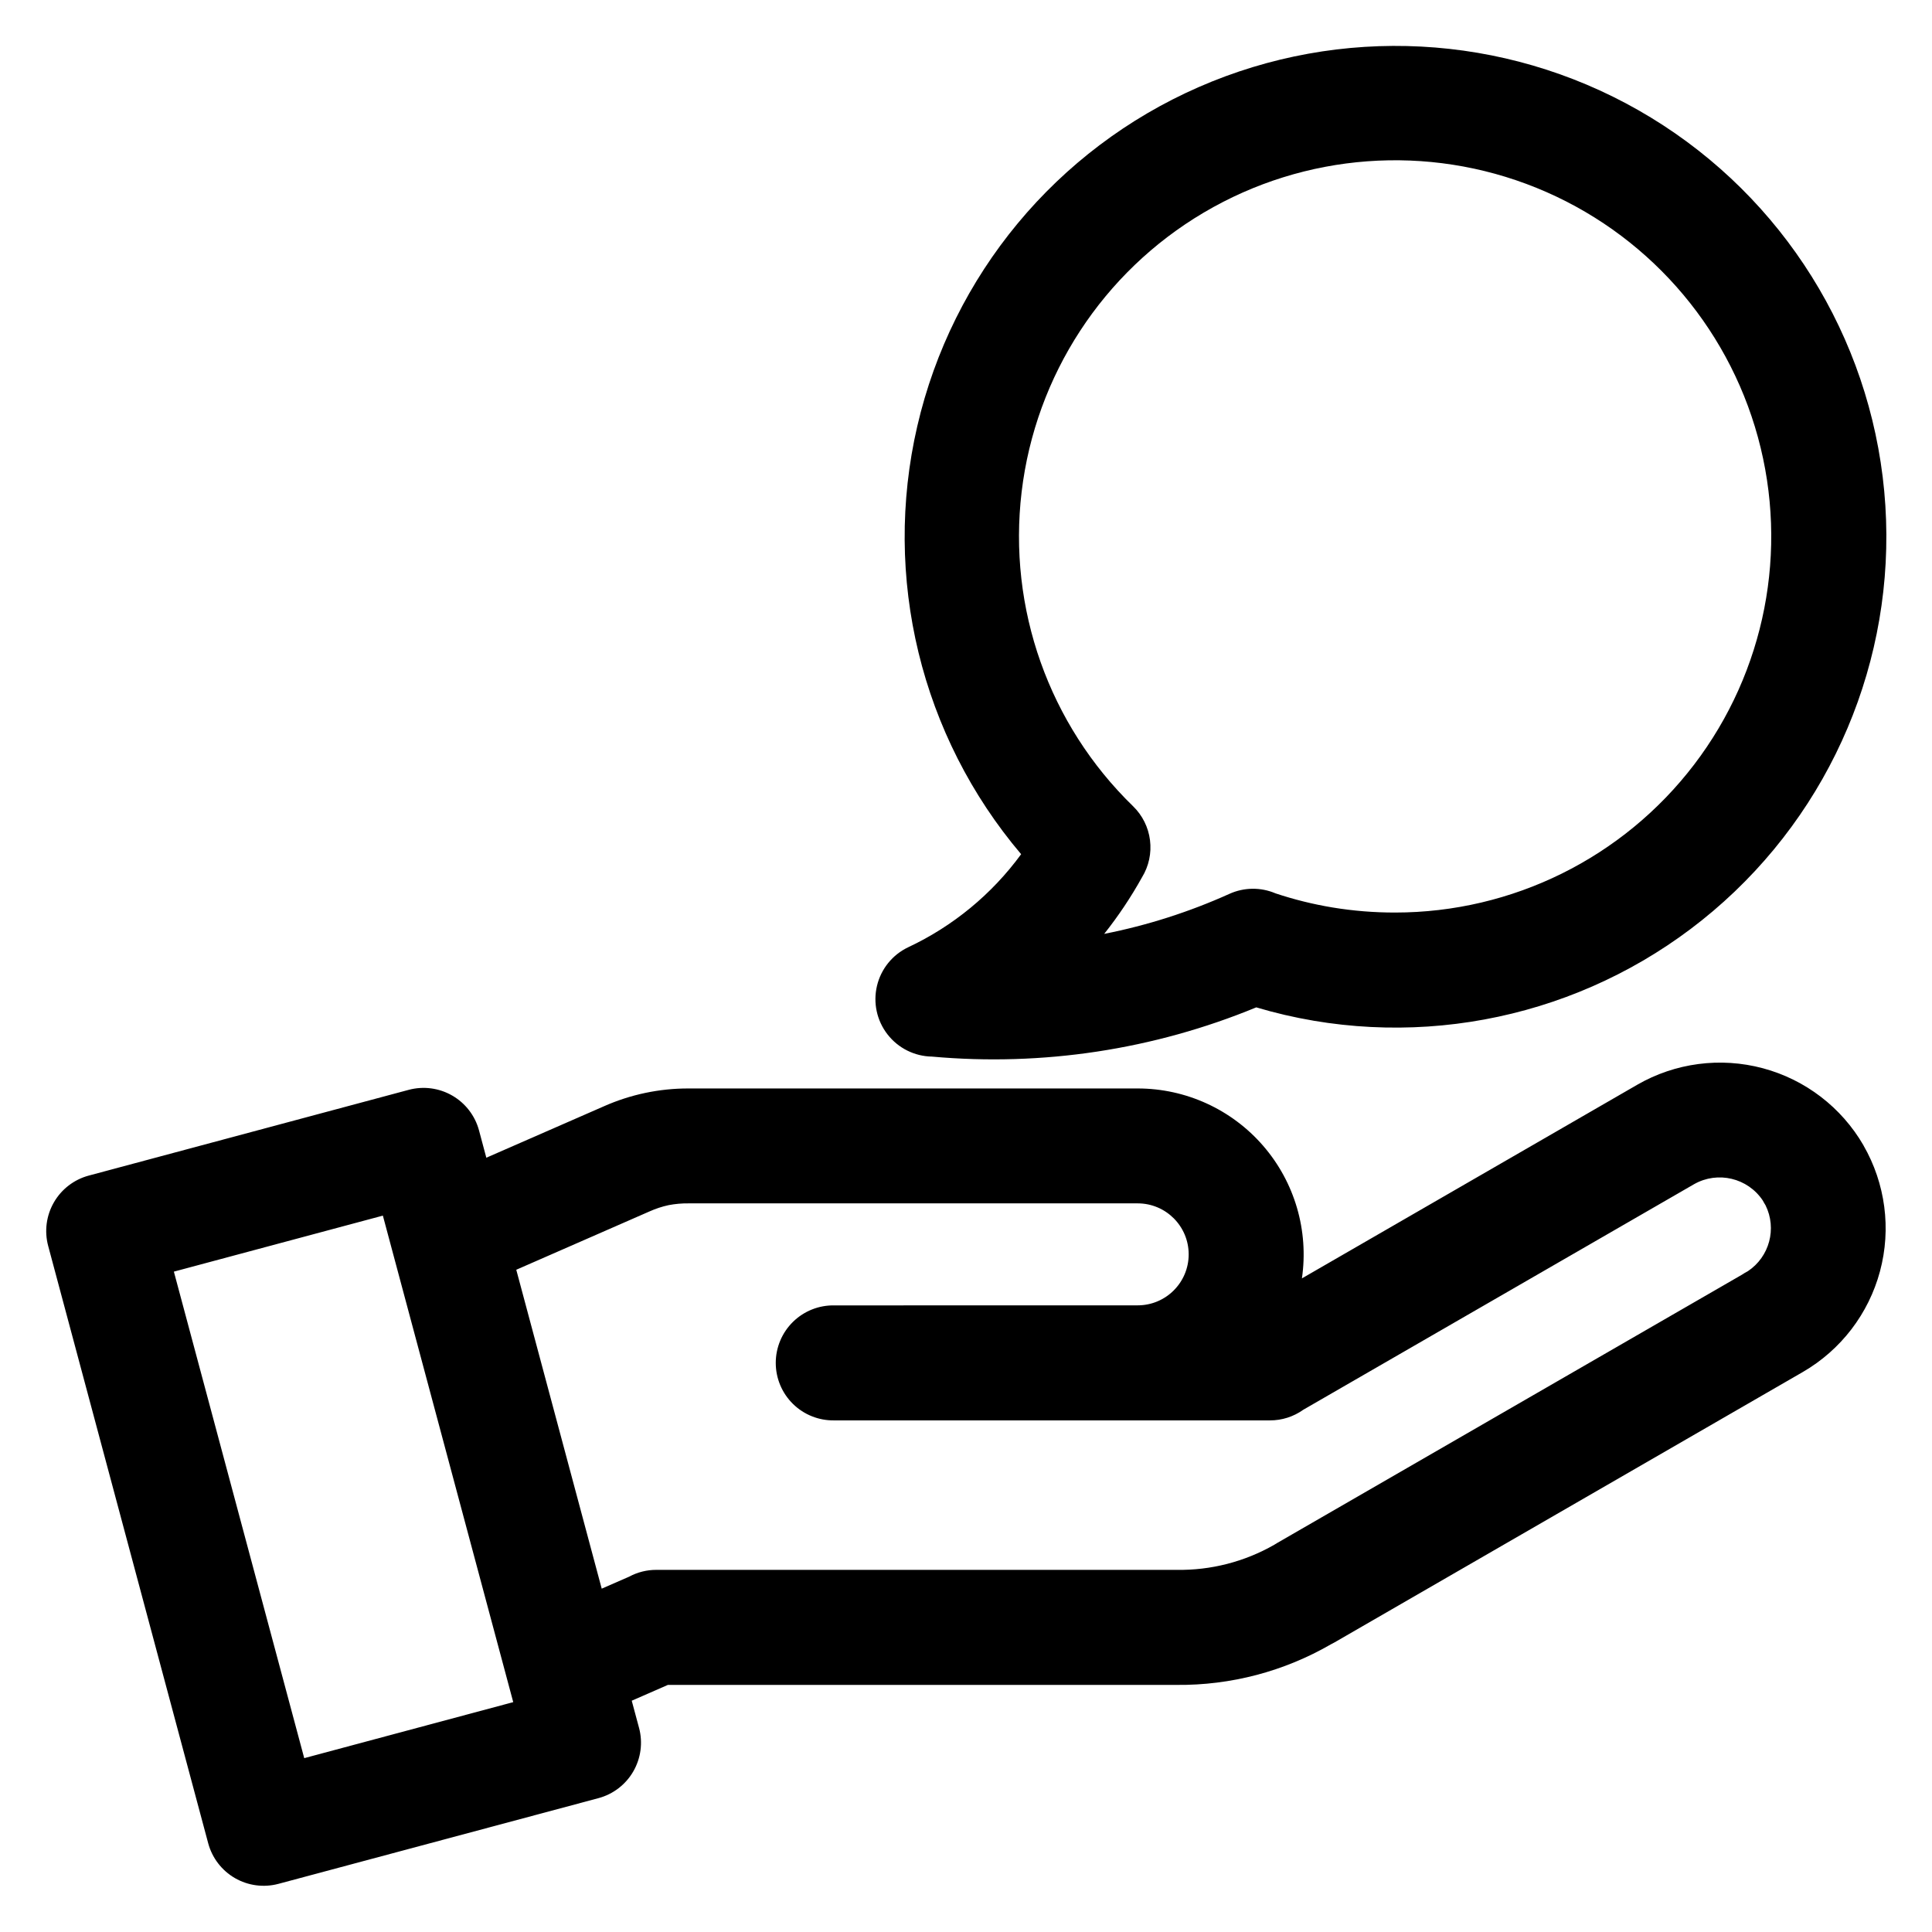 <?xml version="1.0" encoding="UTF-8"?>
<!-- Uploaded to: ICON Repo, www.svgrepo.com, Generator: ICON Repo Mixer Tools -->
<svg fill="#000000" width="800px" height="800px" version="1.1" viewBox="144 144 512 512" xmlns="http://www.w3.org/2000/svg">
 <path d="m445.5 489.93c7.461 0 13.512-6.051 13.512-13.512 0-7.461-6.051-13.512-13.512-13.512h-119c-1.777-0.023-3.559 0.133-5.309 0.469-1.738 0.375-3.434 0.934-5.059 1.664l-35.316 15.461 22.645 84.512 7.285-3.184 0.004-0.004c2.203-1.18 4.664-1.797 7.164-1.793h137.91c9.059 0.148 17.992-2.144 25.859-6.644 0.227-0.145 0.461-0.293 0.699-0.43l123.26-71.152c0.5-0.34 1.02-0.645 1.555-0.922 5.734-3.816 7.738-11.297 4.688-17.473-0.266-0.418-0.508-0.84-0.738-1.277-3.992-5.969-11.906-7.856-18.164-4.332l-103.61 59.805c-2.574 1.836-5.66 2.82-8.824 2.812h-115.44c-4.09 0.078-8.043-1.492-10.961-4.359-2.922-2.867-4.566-6.785-4.566-10.875 0-4.094 1.645-8.012 4.566-10.879 2.918-2.863 6.871-4.438 10.961-4.359zm36.492-109.19c4.926 1.641 9.973 2.891 15.098 3.742 5.5 0.91 11.066 1.359 16.641 1.352 31.074-0.004 60.367-14.5 79.223-39.199 18.855-24.703 25.109-56.781 16.918-86.758-8.191-29.973-29.895-54.414-58.688-66.094-28.797-11.68-61.391-9.262-88.148 6.539-26.758 15.801-44.613 43.176-48.293 74.031-3.68 30.855 7.242 61.66 29.535 83.309 2.473 2.402 4.055 5.578 4.484 8.996 0.43 3.422-0.312 6.887-2.113 9.828-2.926 5.269-6.281 10.285-10.027 15.004 11.434-2.258 22.574-5.82 33.195-10.613 3.863-1.746 8.273-1.797 12.176-0.141zm10.098 33.754c-5.125-0.867-10.191-2.047-15.168-3.531-27.176 11.215-56.664 15.688-85.941 13.047-4.613-0.074-8.945-2.234-11.777-5.879-2.836-3.641-3.863-8.371-2.797-12.863 1.062-4.488 4.106-8.254 8.273-10.234 11.887-5.582 22.18-14.062 29.93-24.66-26.578-31.344-36.781-73.402-27.52-113.44 9.262-40.039 36.895-73.348 74.539-89.836 37.641-16.488 80.859-14.223 116.57 6.113 35.707 20.336 59.707 56.352 64.73 97.141 5.023 40.785-9.523 81.547-39.234 109.94-29.711 28.391-71.09 41.074-111.61 34.207zm-219.23 36.324 31.129-13.617c7.086-3.152 14.758-4.769 22.508-4.746h119c12.773 0 24.914 5.551 33.27 15.215 8.355 9.66 12.098 22.477 10.254 35.117l88.844-51.301v-0.004c10.086-5.816 22.066-7.391 33.316-4.383 11.246 3.012 20.836 10.363 26.668 20.441v0.027c5.812 10.094 7.383 22.078 4.371 33.328-3.012 11.254-10.363 20.852-20.438 26.691l-124.16 71.691c-0.305 0.172-0.613 0.336-0.922 0.488-12.418 7.18-26.531 10.891-40.875 10.754h-134.83l-9.578 4.188 1.934 7.199h0.004c1.039 3.898 0.492 8.051-1.531 11.547-2.019 3.492-5.344 6.039-9.246 7.082l-84.781 22.703c-3.898 1.043-8.051 0.492-11.547-1.527-3.492-2.019-6.039-5.348-7.082-9.246l-42.406-158.3c-1.039-3.898-0.488-8.051 1.531-11.543 2.019-3.492 5.344-6.039 9.242-7.082l84.781-22.719c3.898-1.043 8.055-0.492 11.547 1.527 3.496 2.019 6.043 5.348 7.086 9.246l1.934 7.227zm-27.395 15.336-55.387 14.844 34.547 128.93 55.387-14.844z" fill-rule="evenodd"/>
</svg>